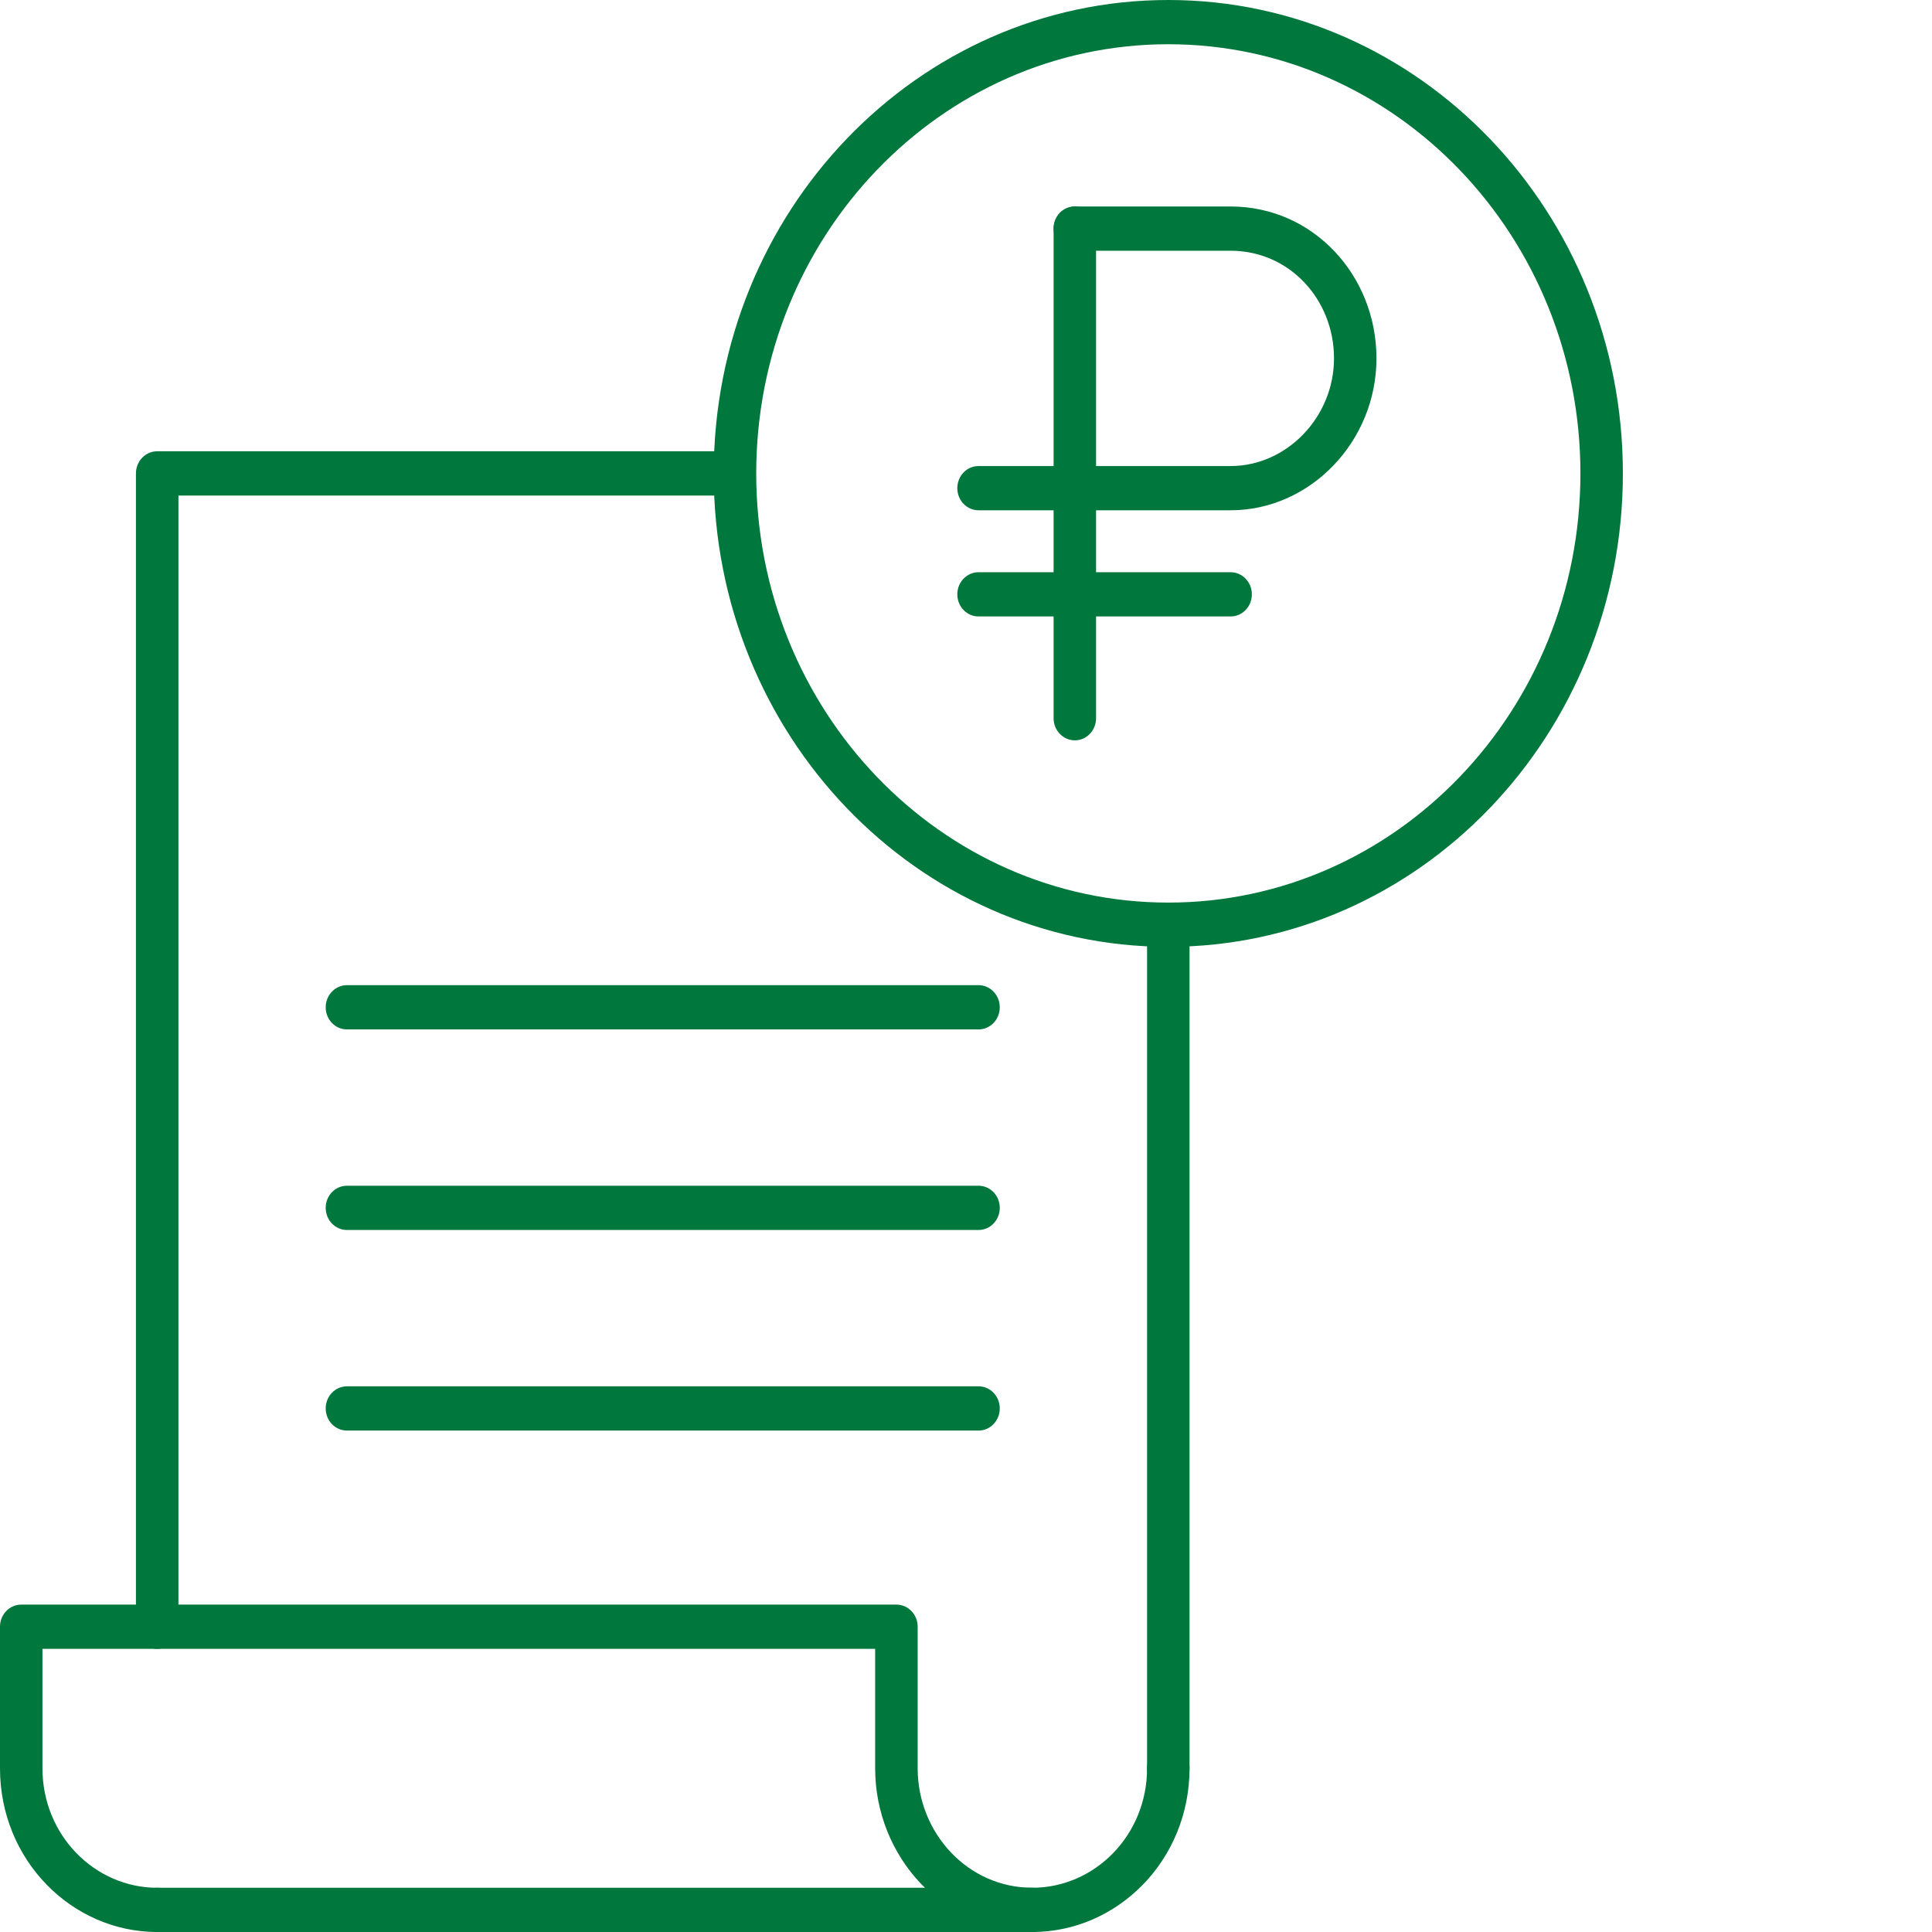 <svg width="50" height="50" viewBox="0 0 50 50" fill="none" xmlns="http://www.w3.org/2000/svg">
<path fill-rule="evenodd" clip-rule="evenodd" d="M3.518 49.428C3.518 49.111 3.764 48.855 4.068 48.855H26.717C27.021 48.855 27.267 49.111 27.267 49.428C27.267 49.744 27.021 50 26.717 50H4.068C3.764 50 3.518 49.744 3.518 49.428Z" fill="#00773c"/>
<path fill-rule="evenodd" clip-rule="evenodd" d="M30.235 23.359C30.539 23.359 30.785 23.615 30.785 23.931V45.763C30.785 46.08 30.539 46.336 30.235 46.336C29.932 46.336 29.686 46.08 29.686 45.763V23.931C29.686 23.615 29.932 23.359 30.235 23.359Z" fill="#00773c"/>
<path fill-rule="evenodd" clip-rule="evenodd" d="M3.518 12.252C3.518 11.936 3.764 11.679 4.068 11.679H18.948C19.251 11.679 19.497 11.936 19.497 12.252C19.497 12.568 19.251 12.825 18.948 12.825H4.618V42.099C4.618 42.416 4.372 42.672 4.068 42.672C3.764 42.672 3.518 42.416 3.518 42.099V12.252Z" fill="#00773c"/>
<path fill-rule="evenodd" clip-rule="evenodd" d="M0 42.099C0 41.783 0.246 41.527 0.55 41.527H23.199C23.503 41.527 23.749 41.783 23.749 42.099V45.763C23.749 47.44 25.049 48.855 26.717 48.855C28.327 48.855 29.686 47.501 29.686 45.763C29.686 45.447 29.932 45.191 30.236 45.191C30.539 45.191 30.785 45.447 30.785 45.763C30.785 48.148 28.919 50 26.717 50C24.427 50 22.649 48.056 22.649 45.763V42.672H1.099V45.763C1.099 47.501 2.458 48.855 4.068 48.855C4.372 48.855 4.618 49.111 4.618 49.428C4.618 49.744 4.372 50 4.068 50C1.866 50 0 48.148 0 45.763V42.099Z" fill="#00773c"/>
<path fill-rule="evenodd" clip-rule="evenodd" d="M8.429 36.45C8.429 36.134 8.675 35.878 8.979 35.878H25.325C25.628 35.878 25.874 36.134 25.874 36.45C25.874 36.767 25.628 37.023 25.325 37.023H8.979C8.675 37.023 8.429 36.767 8.429 36.45Z" fill="#00773c"/>
<path fill-rule="evenodd" clip-rule="evenodd" d="M8.429 31.259C8.429 30.943 8.675 30.687 8.979 30.687H25.325C25.628 30.687 25.874 30.943 25.874 31.259C25.874 31.576 25.628 31.832 25.325 31.832H8.979C8.675 31.832 8.429 31.576 8.429 31.259Z" fill="#00773c"/>
<path fill-rule="evenodd" clip-rule="evenodd" d="M8.429 26.069C8.429 25.753 8.675 25.496 8.979 25.496H25.325C25.628 25.496 25.874 25.753 25.874 26.069C25.874 26.385 25.628 26.641 25.325 26.641H8.979C8.675 26.641 8.429 26.385 8.429 26.069Z" fill="#00773c"/>
<path fill-rule="evenodd" clip-rule="evenodd" d="M30.236 1.145C24.346 1.145 19.571 6.118 19.571 12.252C19.571 18.386 24.346 23.359 30.236 23.359C36.126 23.359 40.901 18.386 40.901 12.252C40.901 6.118 36.126 1.145 30.236 1.145ZM18.471 12.252C18.471 5.485 23.738 0 30.236 0C36.733 0 42 5.485 42 12.252C42 19.018 36.733 24.504 30.236 24.504C23.738 24.504 18.471 19.018 18.471 12.252Z" fill="#00773c"/>
<path fill-rule="evenodd" clip-rule="evenodd" d="M27.817 5.344C28.12 5.344 28.366 5.6 28.366 5.916V18.588C28.366 18.904 28.12 19.16 27.817 19.16C27.513 19.16 27.267 18.904 27.267 18.588V5.916C27.267 5.6 27.513 5.344 27.817 5.344Z" fill="#00773c"/>
<path fill-rule="evenodd" clip-rule="evenodd" d="M27.267 5.916C27.267 5.6 27.513 5.344 27.817 5.344H31.848C33.992 5.344 35.623 7.135 35.623 9.275C35.623 11.423 33.911 13.206 31.848 13.206H25.325C25.021 13.206 24.775 12.95 24.775 12.634C24.775 12.317 25.021 12.061 25.325 12.061H31.848C33.304 12.061 34.524 10.791 34.524 9.275C34.524 7.75 33.369 6.489 31.848 6.489H27.817C27.513 6.489 27.267 6.232 27.267 5.916Z" fill="#00773c"/>
<path fill-rule="evenodd" clip-rule="evenodd" d="M24.775 15.382C24.775 15.066 25.021 14.809 25.325 14.809H31.848C32.152 14.809 32.398 15.066 32.398 15.382C32.398 15.698 32.152 15.954 31.848 15.954H25.325C25.021 15.954 24.775 15.698 24.775 15.382Z" fill="#00773c"/>
</svg>
